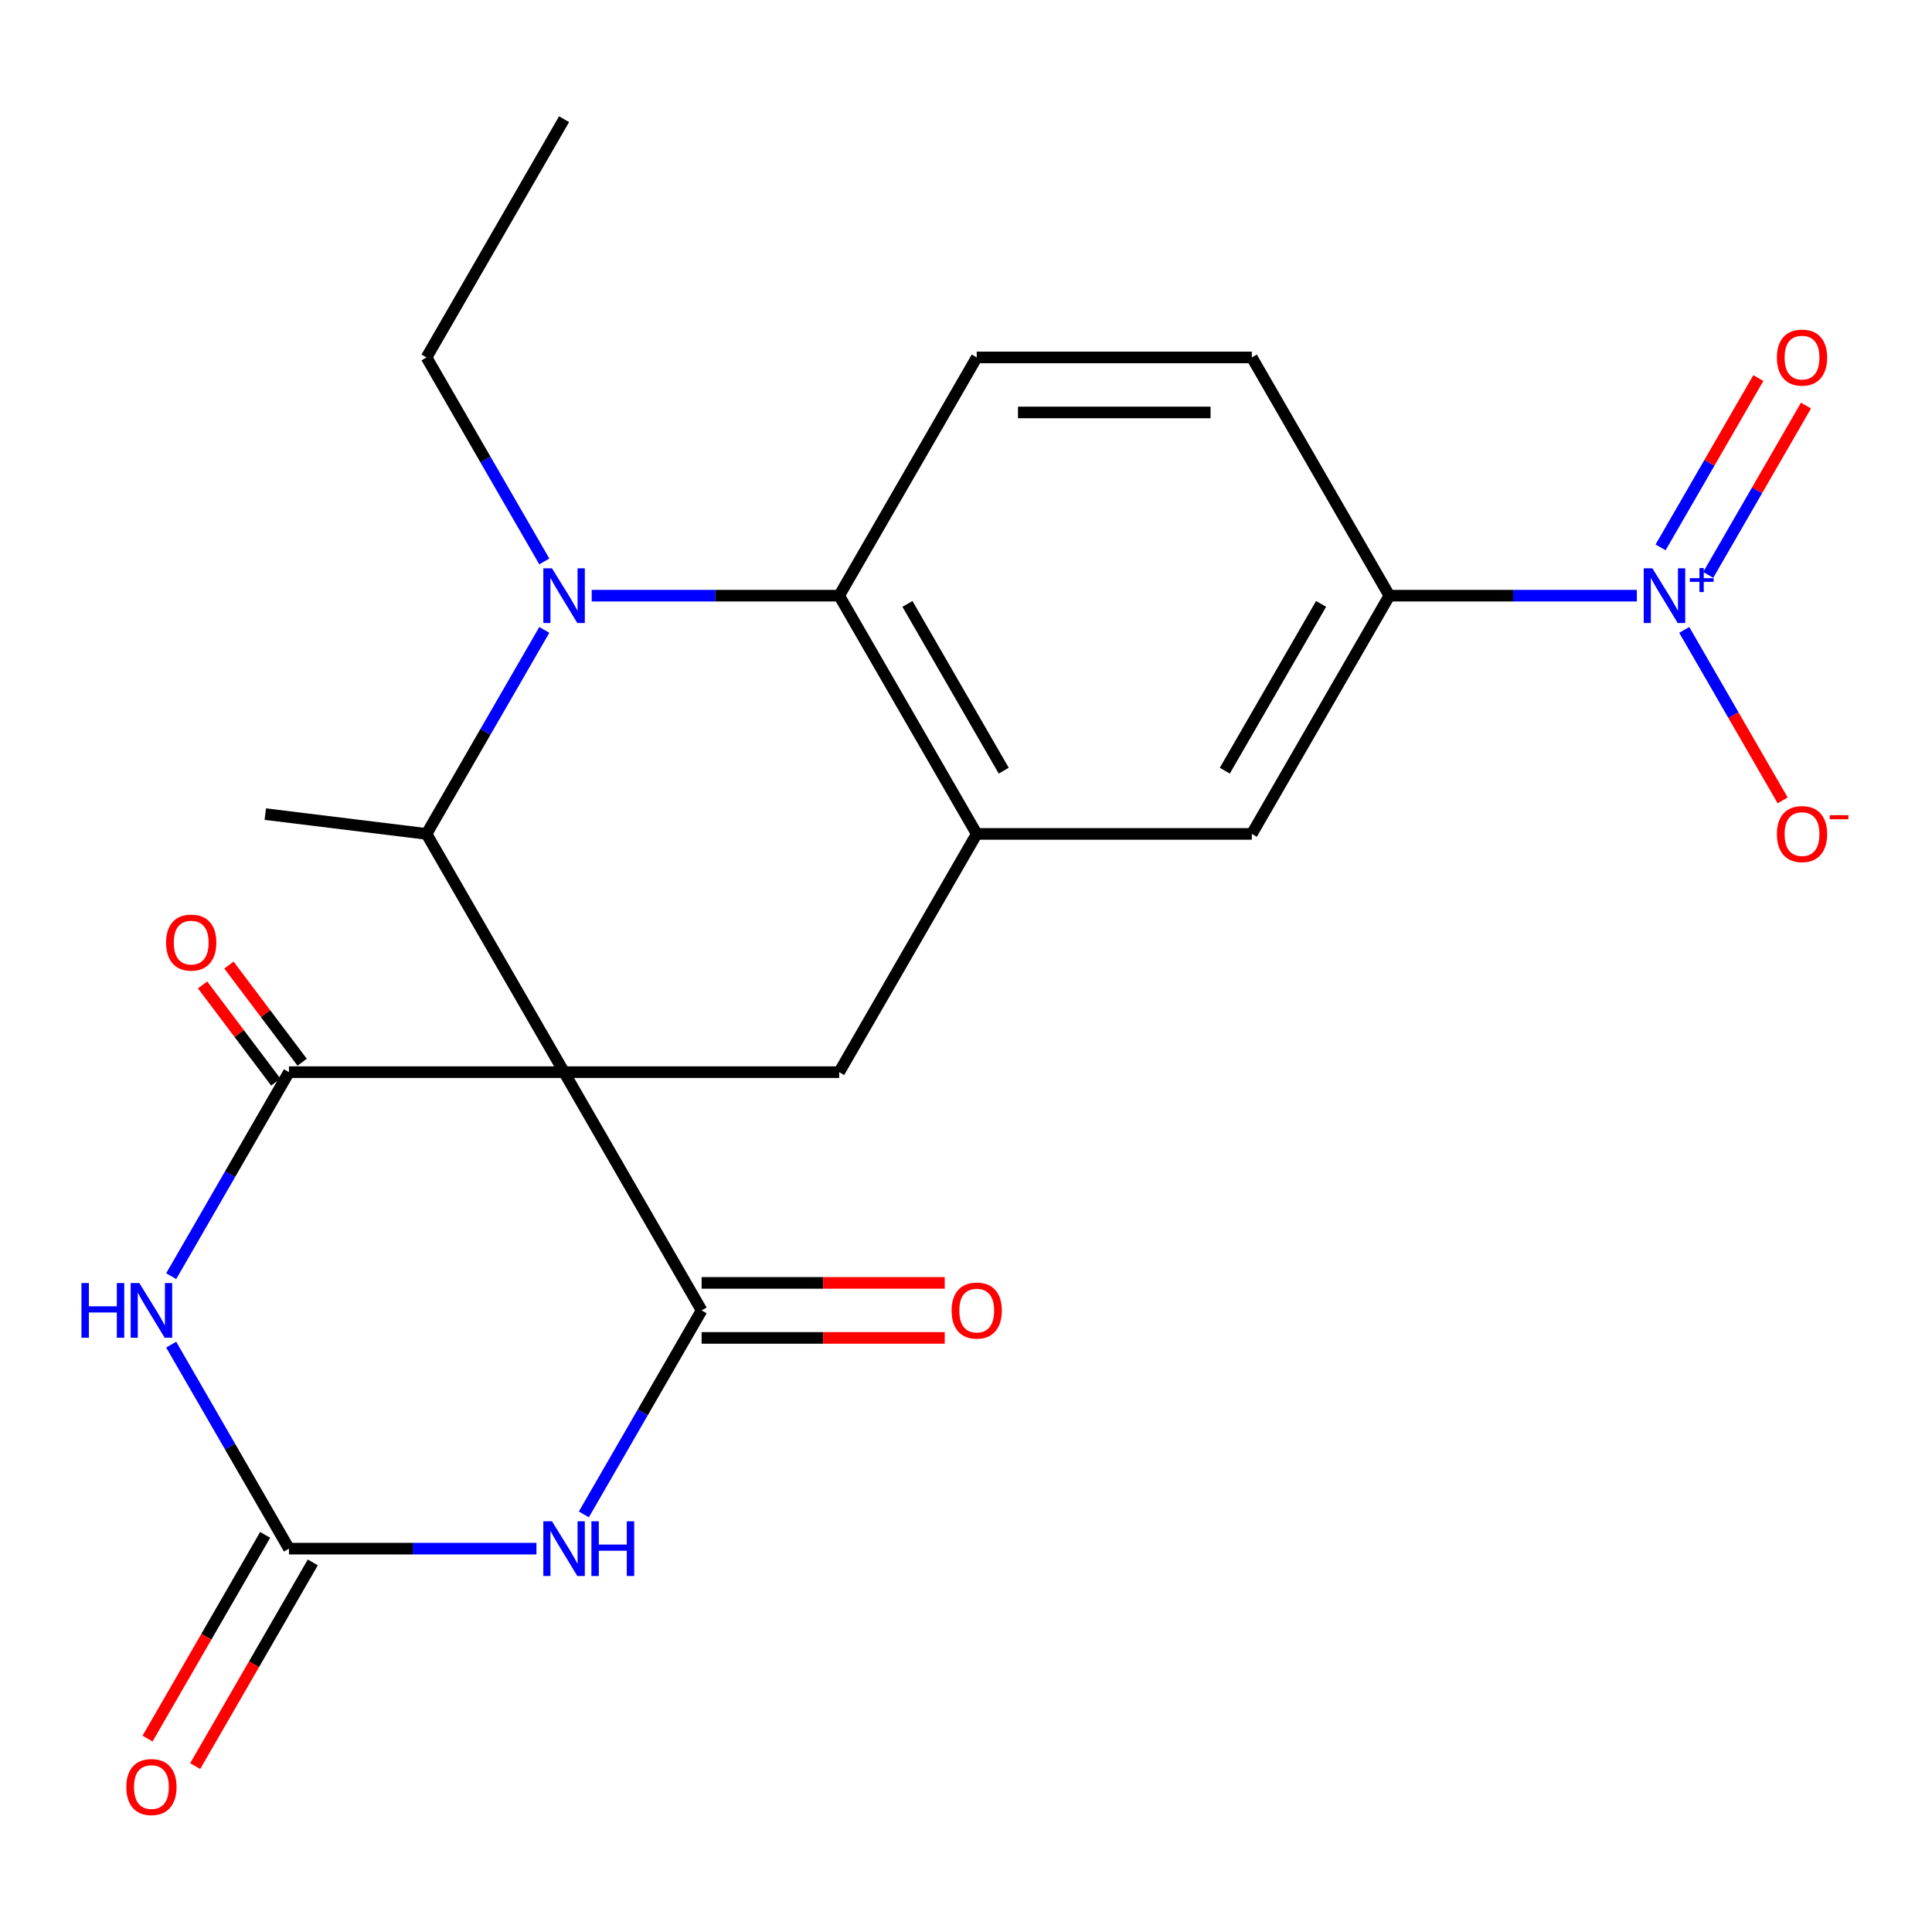 <?xml version='1.0' encoding='iso-8859-1'?>
<svg version='1.1' baseProfile='full'
              xmlns='http://www.w3.org/2000/svg'
                      xmlns:rdkit='http://www.rdkit.org/xml'
                      xmlns:xlink='http://www.w3.org/1999/xlink'
                  xml:space='preserve'
width='1000px' height='1000px' viewBox='0 0 1000 1000'>
<!-- END OF HEADER -->
<rect style='opacity:1.0;fill:#FFFFFF;stroke:none' width='1000' height='1000' x='0' y='0'> </rect>
<path class='bond-0' d='M 291.963,554.949 L 149.572,554.949' style='fill:none;fill-rule:evenodd;stroke:#000000;stroke-width:6px;stroke-linecap:butt;stroke-linejoin:miter;stroke-opacity:1' />
<path class='bond-1' d='M 291.963,554.949 L 363.158,678.264' style='fill:none;fill-rule:evenodd;stroke:#000000;stroke-width:6px;stroke-linecap:butt;stroke-linejoin:miter;stroke-opacity:1' />
<path class='bond-5' d='M 291.963,554.949 L 220.767,431.635' style='fill:none;fill-rule:evenodd;stroke:#000000;stroke-width:6px;stroke-linecap:butt;stroke-linejoin:miter;stroke-opacity:1' />
<path class='bond-10' d='M 291.963,554.949 L 434.354,554.949' style='fill:none;fill-rule:evenodd;stroke:#000000;stroke-width:6px;stroke-linecap:butt;stroke-linejoin:miter;stroke-opacity:1' />
<path class='bond-2' d='M 149.572,554.949 L 119.089,607.747' style='fill:none;fill-rule:evenodd;stroke:#000000;stroke-width:6px;stroke-linecap:butt;stroke-linejoin:miter;stroke-opacity:1' />
<path class='bond-2' d='M 119.089,607.747 L 88.607,660.544' style='fill:none;fill-rule:evenodd;stroke:#0000FF;stroke-width:6px;stroke-linecap:butt;stroke-linejoin:miter;stroke-opacity:1' />
<path class='bond-16' d='M 156.395,549.807 L 137.447,524.664' style='fill:none;fill-rule:evenodd;stroke:#000000;stroke-width:6px;stroke-linecap:butt;stroke-linejoin:miter;stroke-opacity:1' />
<path class='bond-16' d='M 137.447,524.664 L 118.499,499.521' style='fill:none;fill-rule:evenodd;stroke:#FF0000;stroke-width:6px;stroke-linecap:butt;stroke-linejoin:miter;stroke-opacity:1' />
<path class='bond-16' d='M 142.749,560.091 L 123.801,534.948' style='fill:none;fill-rule:evenodd;stroke:#000000;stroke-width:6px;stroke-linecap:butt;stroke-linejoin:miter;stroke-opacity:1' />
<path class='bond-16' d='M 123.801,534.948 L 104.853,509.805' style='fill:none;fill-rule:evenodd;stroke:#FF0000;stroke-width:6px;stroke-linecap:butt;stroke-linejoin:miter;stroke-opacity:1' />
<path class='bond-3' d='M 363.158,678.264 L 332.676,731.061' style='fill:none;fill-rule:evenodd;stroke:#000000;stroke-width:6px;stroke-linecap:butt;stroke-linejoin:miter;stroke-opacity:1' />
<path class='bond-3' d='M 332.676,731.061 L 302.193,783.858' style='fill:none;fill-rule:evenodd;stroke:#0000FF;stroke-width:6px;stroke-linecap:butt;stroke-linejoin:miter;stroke-opacity:1' />
<path class='bond-15' d='M 363.158,692.503 L 426.074,692.503' style='fill:none;fill-rule:evenodd;stroke:#000000;stroke-width:6px;stroke-linecap:butt;stroke-linejoin:miter;stroke-opacity:1' />
<path class='bond-15' d='M 426.074,692.503 L 488.99,692.503' style='fill:none;fill-rule:evenodd;stroke:#FF0000;stroke-width:6px;stroke-linecap:butt;stroke-linejoin:miter;stroke-opacity:1' />
<path class='bond-15' d='M 363.158,664.024 L 426.074,664.024' style='fill:none;fill-rule:evenodd;stroke:#000000;stroke-width:6px;stroke-linecap:butt;stroke-linejoin:miter;stroke-opacity:1' />
<path class='bond-15' d='M 426.074,664.024 L 488.99,664.024' style='fill:none;fill-rule:evenodd;stroke:#FF0000;stroke-width:6px;stroke-linecap:butt;stroke-linejoin:miter;stroke-opacity:1' />
<path class='bond-24' d='M 88.607,695.983 L 119.089,748.781' style='fill:none;fill-rule:evenodd;stroke:#0000FF;stroke-width:6px;stroke-linecap:butt;stroke-linejoin:miter;stroke-opacity:1' />
<path class='bond-24' d='M 119.089,748.781 L 149.572,801.578' style='fill:none;fill-rule:evenodd;stroke:#000000;stroke-width:6px;stroke-linecap:butt;stroke-linejoin:miter;stroke-opacity:1' />
<path class='bond-6' d='M 277.663,801.578 L 213.617,801.578' style='fill:none;fill-rule:evenodd;stroke:#0000FF;stroke-width:6px;stroke-linecap:butt;stroke-linejoin:miter;stroke-opacity:1' />
<path class='bond-6' d='M 213.617,801.578 L 149.572,801.578' style='fill:none;fill-rule:evenodd;stroke:#000000;stroke-width:6px;stroke-linecap:butt;stroke-linejoin:miter;stroke-opacity:1' />
<path class='bond-4' d='M 281.732,326.04 L 251.25,378.838' style='fill:none;fill-rule:evenodd;stroke:#0000FF;stroke-width:6px;stroke-linecap:butt;stroke-linejoin:miter;stroke-opacity:1' />
<path class='bond-4' d='M 251.25,378.838 L 220.767,431.635' style='fill:none;fill-rule:evenodd;stroke:#000000;stroke-width:6px;stroke-linecap:butt;stroke-linejoin:miter;stroke-opacity:1' />
<path class='bond-20' d='M 281.732,290.601 L 251.25,237.803' style='fill:none;fill-rule:evenodd;stroke:#0000FF;stroke-width:6px;stroke-linecap:butt;stroke-linejoin:miter;stroke-opacity:1' />
<path class='bond-20' d='M 251.25,237.803 L 220.767,185.006' style='fill:none;fill-rule:evenodd;stroke:#000000;stroke-width:6px;stroke-linecap:butt;stroke-linejoin:miter;stroke-opacity:1' />
<path class='bond-23' d='M 306.263,308.321 L 370.308,308.321' style='fill:none;fill-rule:evenodd;stroke:#0000FF;stroke-width:6px;stroke-linecap:butt;stroke-linejoin:miter;stroke-opacity:1' />
<path class='bond-23' d='M 370.308,308.321 L 434.354,308.321' style='fill:none;fill-rule:evenodd;stroke:#000000;stroke-width:6px;stroke-linecap:butt;stroke-linejoin:miter;stroke-opacity:1' />
<path class='bond-21' d='M 220.767,431.635 L 137.314,421.386' style='fill:none;fill-rule:evenodd;stroke:#000000;stroke-width:6px;stroke-linecap:butt;stroke-linejoin:miter;stroke-opacity:1' />
<path class='bond-18' d='M 137.24,794.458 L 106.804,847.176' style='fill:none;fill-rule:evenodd;stroke:#000000;stroke-width:6px;stroke-linecap:butt;stroke-linejoin:miter;stroke-opacity:1' />
<path class='bond-18' d='M 106.804,847.176 L 76.368,899.893' style='fill:none;fill-rule:evenodd;stroke:#FF0000;stroke-width:6px;stroke-linecap:butt;stroke-linejoin:miter;stroke-opacity:1' />
<path class='bond-18' d='M 161.903,808.697 L 131.467,861.415' style='fill:none;fill-rule:evenodd;stroke:#000000;stroke-width:6px;stroke-linecap:butt;stroke-linejoin:miter;stroke-opacity:1' />
<path class='bond-18' d='M 131.467,861.415 L 101.03,914.132' style='fill:none;fill-rule:evenodd;stroke:#FF0000;stroke-width:6px;stroke-linecap:butt;stroke-linejoin:miter;stroke-opacity:1' />
<path class='bond-7' d='M 847.228,308.321 L 783.182,308.321' style='fill:none;fill-rule:evenodd;stroke:#0000FF;stroke-width:6px;stroke-linecap:butt;stroke-linejoin:miter;stroke-opacity:1' />
<path class='bond-7' d='M 783.182,308.321 L 719.136,308.321' style='fill:none;fill-rule:evenodd;stroke:#000000;stroke-width:6px;stroke-linecap:butt;stroke-linejoin:miter;stroke-opacity:1' />
<path class='bond-14' d='M 871.758,326.04 L 897.227,370.153' style='fill:none;fill-rule:evenodd;stroke:#0000FF;stroke-width:6px;stroke-linecap:butt;stroke-linejoin:miter;stroke-opacity:1' />
<path class='bond-14' d='M 897.227,370.153 L 922.695,414.267' style='fill:none;fill-rule:evenodd;stroke:#FF0000;stroke-width:6px;stroke-linecap:butt;stroke-linejoin:miter;stroke-opacity:1' />
<path class='bond-17' d='M 884.175,297.572 L 909.475,253.751' style='fill:none;fill-rule:evenodd;stroke:#0000FF;stroke-width:6px;stroke-linecap:butt;stroke-linejoin:miter;stroke-opacity:1' />
<path class='bond-17' d='M 909.475,253.751 L 934.775,209.93' style='fill:none;fill-rule:evenodd;stroke:#FF0000;stroke-width:6px;stroke-linecap:butt;stroke-linejoin:miter;stroke-opacity:1' />
<path class='bond-17' d='M 859.512,283.332 L 884.812,239.511' style='fill:none;fill-rule:evenodd;stroke:#0000FF;stroke-width:6px;stroke-linecap:butt;stroke-linejoin:miter;stroke-opacity:1' />
<path class='bond-17' d='M 884.812,239.511 L 910.112,195.691' style='fill:none;fill-rule:evenodd;stroke:#FF0000;stroke-width:6px;stroke-linecap:butt;stroke-linejoin:miter;stroke-opacity:1' />
<path class='bond-8' d='M 434.354,308.321 L 505.55,431.635' style='fill:none;fill-rule:evenodd;stroke:#000000;stroke-width:6px;stroke-linecap:butt;stroke-linejoin:miter;stroke-opacity:1' />
<path class='bond-8' d='M 469.696,312.579 L 519.533,398.899' style='fill:none;fill-rule:evenodd;stroke:#000000;stroke-width:6px;stroke-linecap:butt;stroke-linejoin:miter;stroke-opacity:1' />
<path class='bond-13' d='M 434.354,308.321 L 505.55,185.006' style='fill:none;fill-rule:evenodd;stroke:#000000;stroke-width:6px;stroke-linecap:butt;stroke-linejoin:miter;stroke-opacity:1' />
<path class='bond-9' d='M 505.55,431.635 L 434.354,554.949' style='fill:none;fill-rule:evenodd;stroke:#000000;stroke-width:6px;stroke-linecap:butt;stroke-linejoin:miter;stroke-opacity:1' />
<path class='bond-12' d='M 505.55,431.635 L 647.941,431.635' style='fill:none;fill-rule:evenodd;stroke:#000000;stroke-width:6px;stroke-linecap:butt;stroke-linejoin:miter;stroke-opacity:1' />
<path class='bond-11' d='M 719.136,308.321 L 647.941,431.635' style='fill:none;fill-rule:evenodd;stroke:#000000;stroke-width:6px;stroke-linecap:butt;stroke-linejoin:miter;stroke-opacity:1' />
<path class='bond-11' d='M 683.794,312.579 L 633.957,398.899' style='fill:none;fill-rule:evenodd;stroke:#000000;stroke-width:6px;stroke-linecap:butt;stroke-linejoin:miter;stroke-opacity:1' />
<path class='bond-19' d='M 719.136,308.321 L 647.941,185.006' style='fill:none;fill-rule:evenodd;stroke:#000000;stroke-width:6px;stroke-linecap:butt;stroke-linejoin:miter;stroke-opacity:1' />
<path class='bond-25' d='M 505.55,185.006 L 647.941,185.006' style='fill:none;fill-rule:evenodd;stroke:#000000;stroke-width:6px;stroke-linecap:butt;stroke-linejoin:miter;stroke-opacity:1' />
<path class='bond-25' d='M 526.908,213.484 L 626.582,213.484' style='fill:none;fill-rule:evenodd;stroke:#000000;stroke-width:6px;stroke-linecap:butt;stroke-linejoin:miter;stroke-opacity:1' />
<path class='bond-22' d='M 220.767,185.006 L 291.963,61.692' style='fill:none;fill-rule:evenodd;stroke:#000000;stroke-width:6px;stroke-linecap:butt;stroke-linejoin:miter;stroke-opacity:1' />
<path  class='atom-3' d='M 42.156 664.104
L 45.996 664.104
L 45.996 676.144
L 60.476 676.144
L 60.476 664.104
L 64.316 664.104
L 64.316 692.424
L 60.476 692.424
L 60.476 679.344
L 45.996 679.344
L 45.996 692.424
L 42.156 692.424
L 42.156 664.104
' fill='#0000FF'/>
<path  class='atom-3' d='M 72.116 664.104
L 81.396 679.104
Q 82.316 680.584, 83.796 683.264
Q 85.276 685.944, 85.356 686.104
L 85.356 664.104
L 89.116 664.104
L 89.116 692.424
L 85.236 692.424
L 75.276 676.024
Q 74.116 674.104, 72.876 671.904
Q 71.676 669.704, 71.316 669.024
L 71.316 692.424
L 67.636 692.424
L 67.636 664.104
L 72.116 664.104
' fill='#0000FF'/>
<path  class='atom-4' d='M 285.703 787.418
L 294.983 802.418
Q 295.903 803.898, 297.383 806.578
Q 298.863 809.258, 298.943 809.418
L 298.943 787.418
L 302.703 787.418
L 302.703 815.738
L 298.823 815.738
L 288.863 799.338
Q 287.703 797.418, 286.463 795.218
Q 285.263 793.018, 284.903 792.338
L 284.903 815.738
L 281.223 815.738
L 281.223 787.418
L 285.703 787.418
' fill='#0000FF'/>
<path  class='atom-4' d='M 306.103 787.418
L 309.943 787.418
L 309.943 799.458
L 324.423 799.458
L 324.423 787.418
L 328.263 787.418
L 328.263 815.738
L 324.423 815.738
L 324.423 802.658
L 309.943 802.658
L 309.943 815.738
L 306.103 815.738
L 306.103 787.418
' fill='#0000FF'/>
<path  class='atom-5' d='M 285.703 294.161
L 294.983 309.161
Q 295.903 310.641, 297.383 313.321
Q 298.863 316.001, 298.943 316.161
L 298.943 294.161
L 302.703 294.161
L 302.703 322.481
L 298.823 322.481
L 288.863 306.081
Q 287.703 304.161, 286.463 301.961
Q 285.263 299.761, 284.903 299.081
L 284.903 322.481
L 281.223 322.481
L 281.223 294.161
L 285.703 294.161
' fill='#0000FF'/>
<path  class='atom-8' d='M 855.267 294.161
L 864.547 309.161
Q 865.467 310.641, 866.947 313.321
Q 868.427 316.001, 868.507 316.161
L 868.507 294.161
L 872.267 294.161
L 872.267 322.481
L 868.387 322.481
L 858.427 306.081
Q 857.267 304.161, 856.027 301.961
Q 854.827 299.761, 854.467 299.081
L 854.467 322.481
L 850.787 322.481
L 850.787 294.161
L 855.267 294.161
' fill='#0000FF'/>
<path  class='atom-8' d='M 874.643 299.265
L 879.633 299.265
L 879.633 294.012
L 881.851 294.012
L 881.851 299.265
L 886.972 299.265
L 886.972 301.166
L 881.851 301.166
L 881.851 306.446
L 879.633 306.446
L 879.633 301.166
L 874.643 301.166
L 874.643 299.265
' fill='#0000FF'/>
<path  class='atom-15' d='M 919.723 431.715
Q 919.723 424.915, 923.083 421.115
Q 926.443 417.315, 932.723 417.315
Q 939.003 417.315, 942.363 421.115
Q 945.723 424.915, 945.723 431.715
Q 945.723 438.595, 942.323 442.515
Q 938.923 446.395, 932.723 446.395
Q 926.483 446.395, 923.083 442.515
Q 919.723 438.635, 919.723 431.715
M 932.723 443.195
Q 937.043 443.195, 939.363 440.315
Q 941.723 437.395, 941.723 431.715
Q 941.723 426.155, 939.363 423.355
Q 937.043 420.515, 932.723 420.515
Q 928.403 420.515, 926.043 423.315
Q 923.723 426.115, 923.723 431.715
Q 923.723 437.435, 926.043 440.315
Q 928.403 443.195, 932.723 443.195
' fill='#FF0000'/>
<path  class='atom-15' d='M 947.043 421.937
L 956.732 421.937
L 956.732 424.049
L 947.043 424.049
L 947.043 421.937
' fill='#FF0000'/>
<path  class='atom-16' d='M 492.55 678.344
Q 492.55 671.544, 495.91 667.744
Q 499.27 663.944, 505.55 663.944
Q 511.83 663.944, 515.19 667.744
Q 518.55 671.544, 518.55 678.344
Q 518.55 685.224, 515.15 689.144
Q 511.75 693.024, 505.55 693.024
Q 499.31 693.024, 495.91 689.144
Q 492.55 685.264, 492.55 678.344
M 505.55 689.824
Q 509.87 689.824, 512.19 686.944
Q 514.55 684.024, 514.55 678.344
Q 514.55 672.784, 512.19 669.984
Q 509.87 667.144, 505.55 667.144
Q 501.23 667.144, 498.87 669.944
Q 496.55 672.744, 496.55 678.344
Q 496.55 684.064, 498.87 686.944
Q 501.23 689.824, 505.55 689.824
' fill='#FF0000'/>
<path  class='atom-17' d='M 85.969 487.881
Q 85.969 481.081, 89.329 477.281
Q 92.689 473.481, 98.969 473.481
Q 105.249 473.481, 108.609 477.281
Q 111.969 481.081, 111.969 487.881
Q 111.969 494.761, 108.569 498.681
Q 105.169 502.561, 98.969 502.561
Q 92.729 502.561, 89.329 498.681
Q 85.969 494.801, 85.969 487.881
M 98.969 499.361
Q 103.289 499.361, 105.609 496.481
Q 107.969 493.561, 107.969 487.881
Q 107.969 482.321, 105.609 479.521
Q 103.289 476.681, 98.969 476.681
Q 94.649 476.681, 92.289 479.481
Q 89.969 482.281, 89.969 487.881
Q 89.969 493.601, 92.289 496.481
Q 94.649 499.361, 98.969 499.361
' fill='#FF0000'/>
<path  class='atom-18' d='M 919.723 185.086
Q 919.723 178.286, 923.083 174.486
Q 926.443 170.686, 932.723 170.686
Q 939.003 170.686, 942.363 174.486
Q 945.723 178.286, 945.723 185.086
Q 945.723 191.966, 942.323 195.886
Q 938.923 199.766, 932.723 199.766
Q 926.483 199.766, 923.083 195.886
Q 919.723 192.006, 919.723 185.086
M 932.723 196.566
Q 937.043 196.566, 939.363 193.686
Q 941.723 190.766, 941.723 185.086
Q 941.723 179.526, 939.363 176.726
Q 937.043 173.886, 932.723 173.886
Q 928.403 173.886, 926.043 176.686
Q 923.723 179.486, 923.723 185.086
Q 923.723 190.806, 926.043 193.686
Q 928.403 196.566, 932.723 196.566
' fill='#FF0000'/>
<path  class='atom-19' d='M 65.376 924.972
Q 65.376 918.172, 68.736 914.372
Q 72.096 910.572, 78.376 910.572
Q 84.656 910.572, 88.016 914.372
Q 91.376 918.172, 91.376 924.972
Q 91.376 931.852, 87.976 935.772
Q 84.576 939.652, 78.376 939.652
Q 72.136 939.652, 68.736 935.772
Q 65.376 931.892, 65.376 924.972
M 78.376 936.452
Q 82.696 936.452, 85.016 933.572
Q 87.376 930.652, 87.376 924.972
Q 87.376 919.412, 85.016 916.612
Q 82.696 913.772, 78.376 913.772
Q 74.056 913.772, 71.696 916.572
Q 69.376 919.372, 69.376 924.972
Q 69.376 930.692, 71.696 933.572
Q 74.056 936.452, 78.376 936.452
' fill='#FF0000'/>
</svg>
